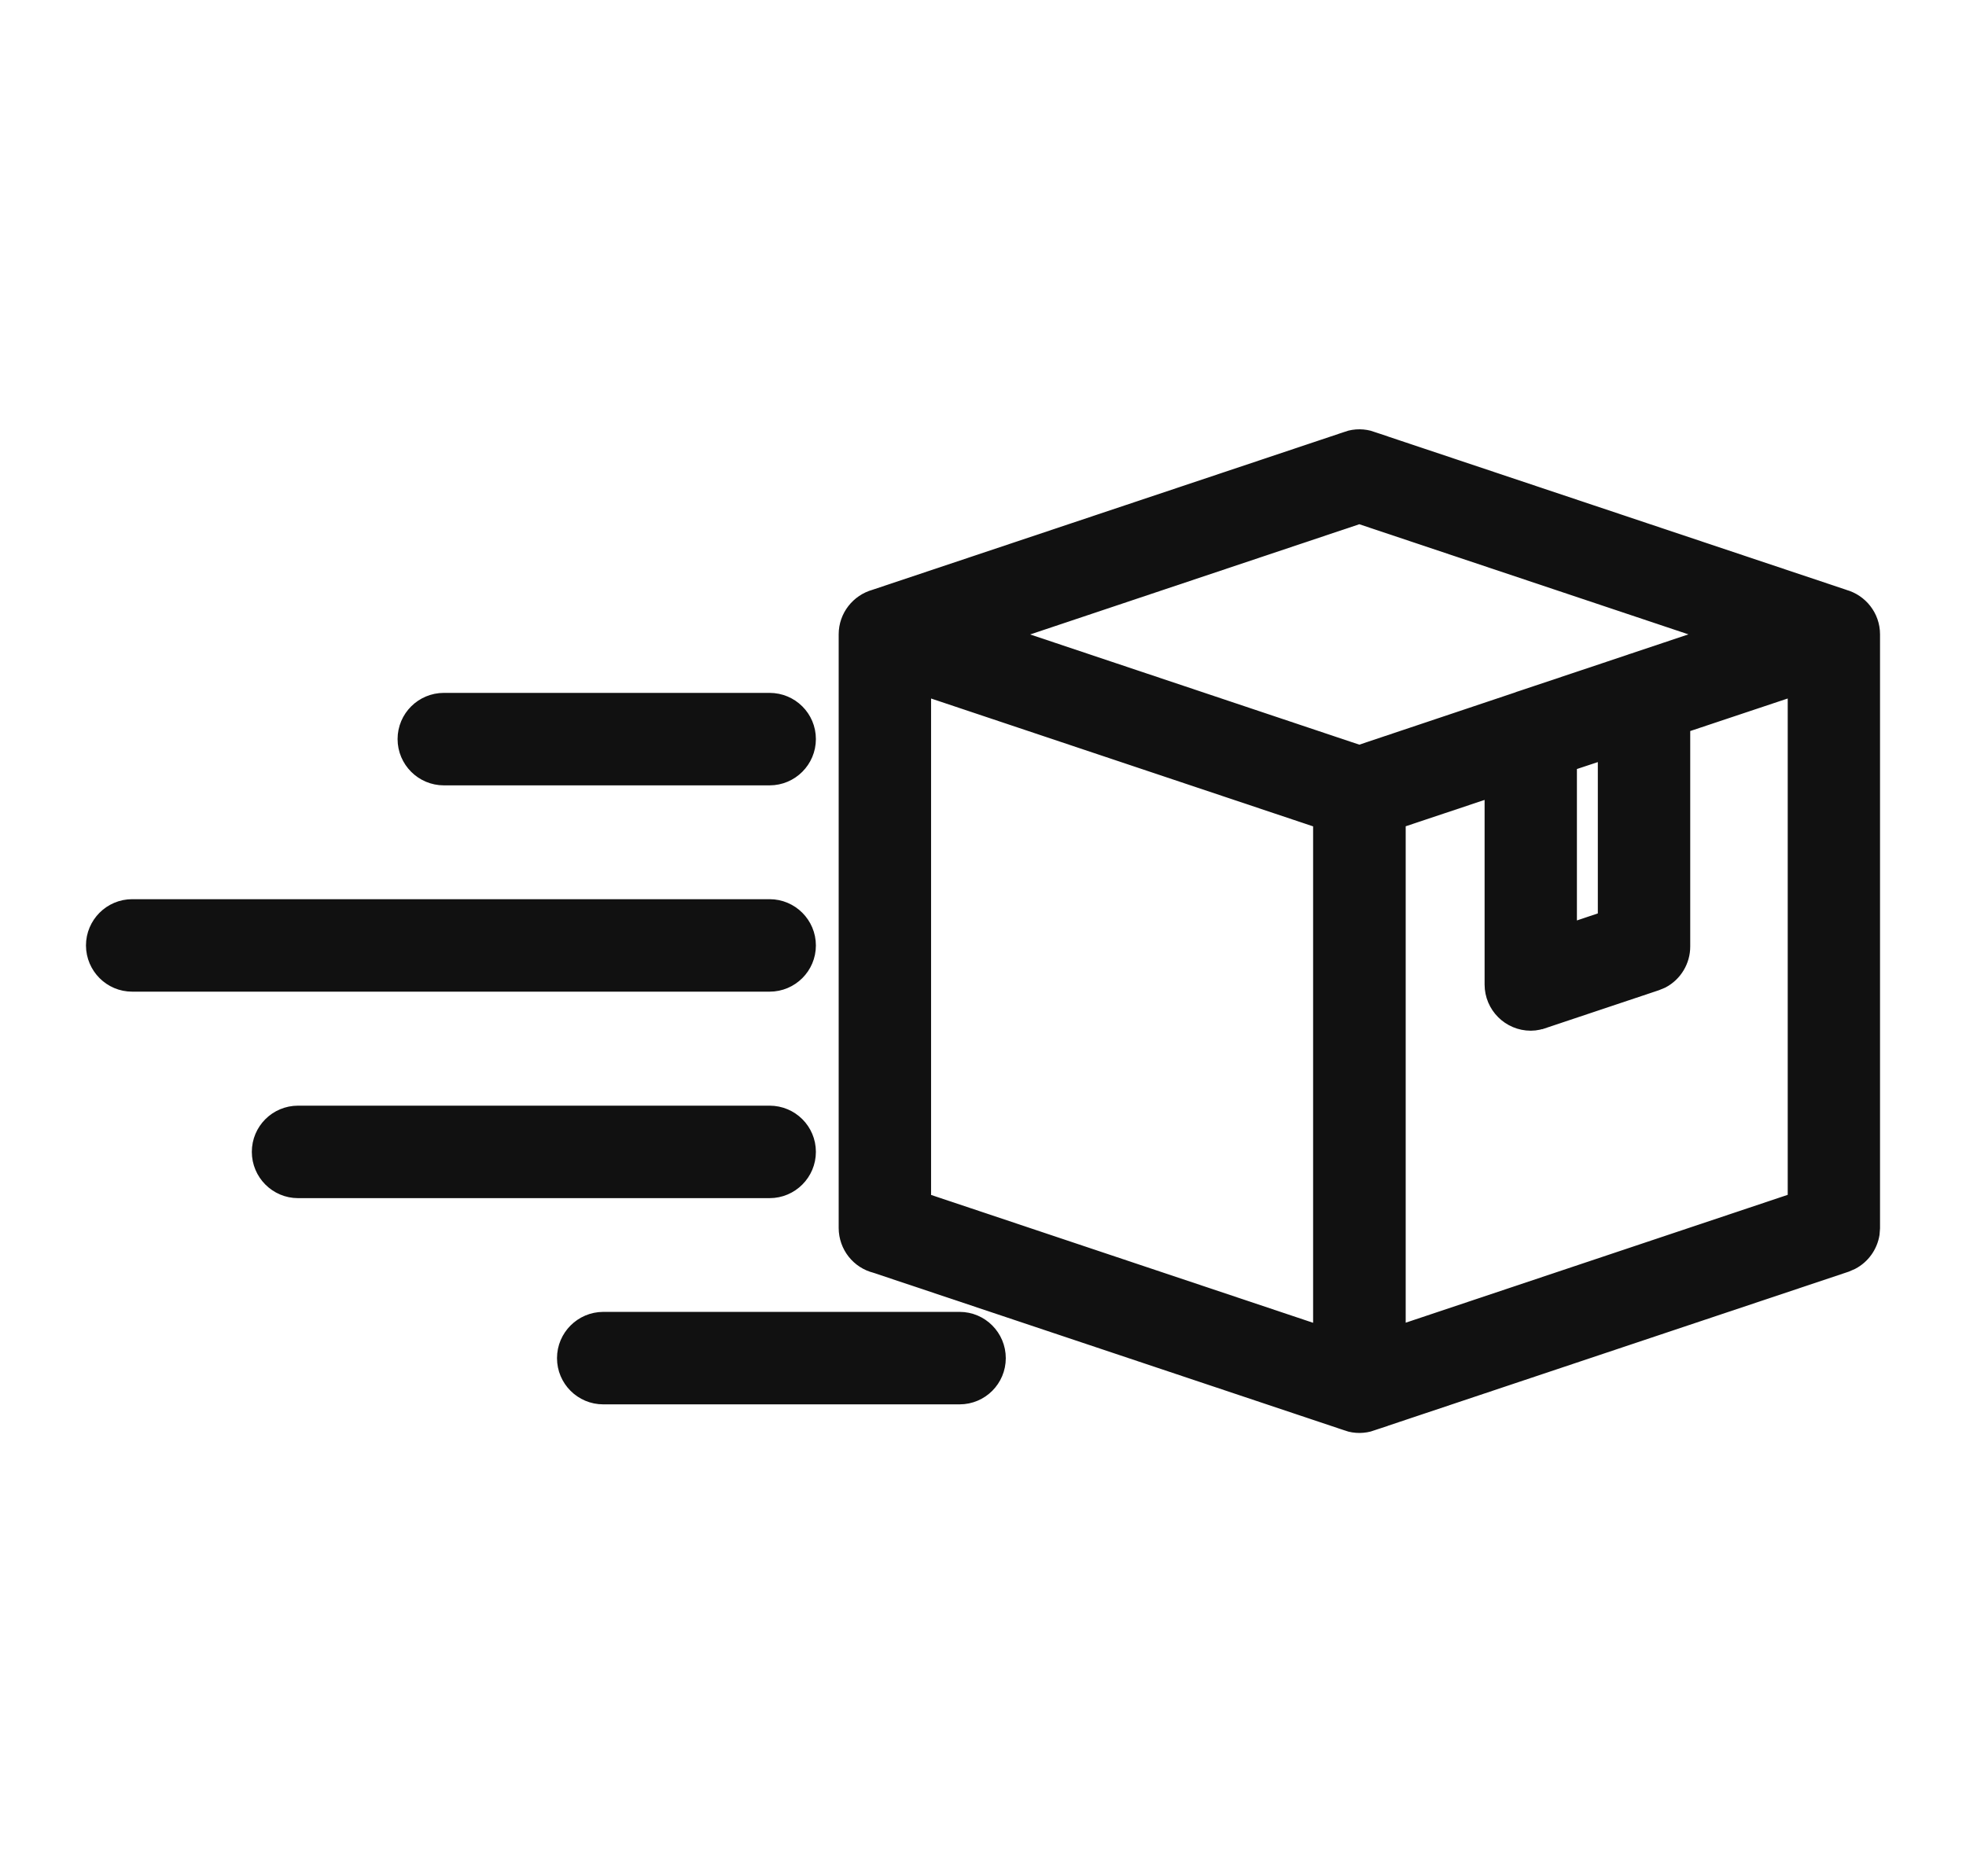 <svg xmlns="http://www.w3.org/2000/svg" fill="none" viewBox="0 0 22 21" height="21" width="22">
<path stroke-width="0.2" stroke="#111111" fill="#111111" d="M15.079 4.927C15.169 4.896 15.262 4.899 15.345 4.927L15.344 4.928L20.631 6.697H20.63C20.807 6.746 20.938 6.907 20.938 7.1L20.938 13.744L20.933 13.809C20.912 13.936 20.833 14.05 20.715 14.112L20.653 14.139L15.344 15.915L15.345 15.916C15.262 15.944 15.169 15.947 15.079 15.916V15.915L9.801 14.149V14.149C9.619 14.104 9.486 13.94 9.485 13.744L9.485 7.1C9.485 6.907 9.616 6.746 9.792 6.697L15.079 4.928V4.927ZM10.738 14.783C10.969 14.783 11.155 14.971 11.155 15.201C11.155 15.431 10.969 15.618 10.738 15.618H6.75C6.52 15.618 6.333 15.431 6.333 15.201C6.333 14.971 6.52 14.784 6.75 14.783H10.738ZM10.319 13.446L14.794 14.944V9.177L10.319 7.679L10.319 13.446ZM18.814 8.11V10.595C18.814 10.746 18.73 10.89 18.592 10.963L18.529 10.989L17.285 11.405L17.284 11.404C17.237 11.423 17.185 11.436 17.13 11.436C16.9 11.436 16.713 11.249 16.713 11.019V8.814L15.63 9.176V14.943L20.105 13.445L20.105 7.679L18.814 8.11ZM8.612 12.475C8.843 12.475 9.03 12.661 9.03 12.892C9.03 13.122 8.843 13.31 8.612 13.31L3.335 13.31C3.105 13.31 2.918 13.122 2.918 12.892C2.918 12.661 3.105 12.475 3.335 12.475L8.612 12.475ZM8.612 10.164C8.843 10.164 9.03 10.352 9.03 10.582C9.03 10.812 8.843 10.999 8.612 10.999L1.479 10.999C1.249 10.999 1.063 10.812 1.062 10.582C1.062 10.352 1.249 10.164 1.479 10.164L8.612 10.164ZM17.546 8.535V10.441L17.98 10.295V8.391L17.546 8.535ZM8.612 7.855C8.843 7.855 9.03 8.041 9.03 8.272C9.03 8.502 8.843 8.69 8.612 8.69L4.967 8.69C4.736 8.69 4.549 8.502 4.549 8.272C4.549 8.041 4.737 7.855 4.967 7.855L8.612 7.855ZM11.213 7.101L15.211 8.44L16.974 7.849C16.993 7.841 17.012 7.835 17.025 7.831L18.242 7.424C18.254 7.419 18.269 7.414 18.286 7.409L19.209 7.1L15.211 5.762L11.213 7.101Z"></path>
</svg>
